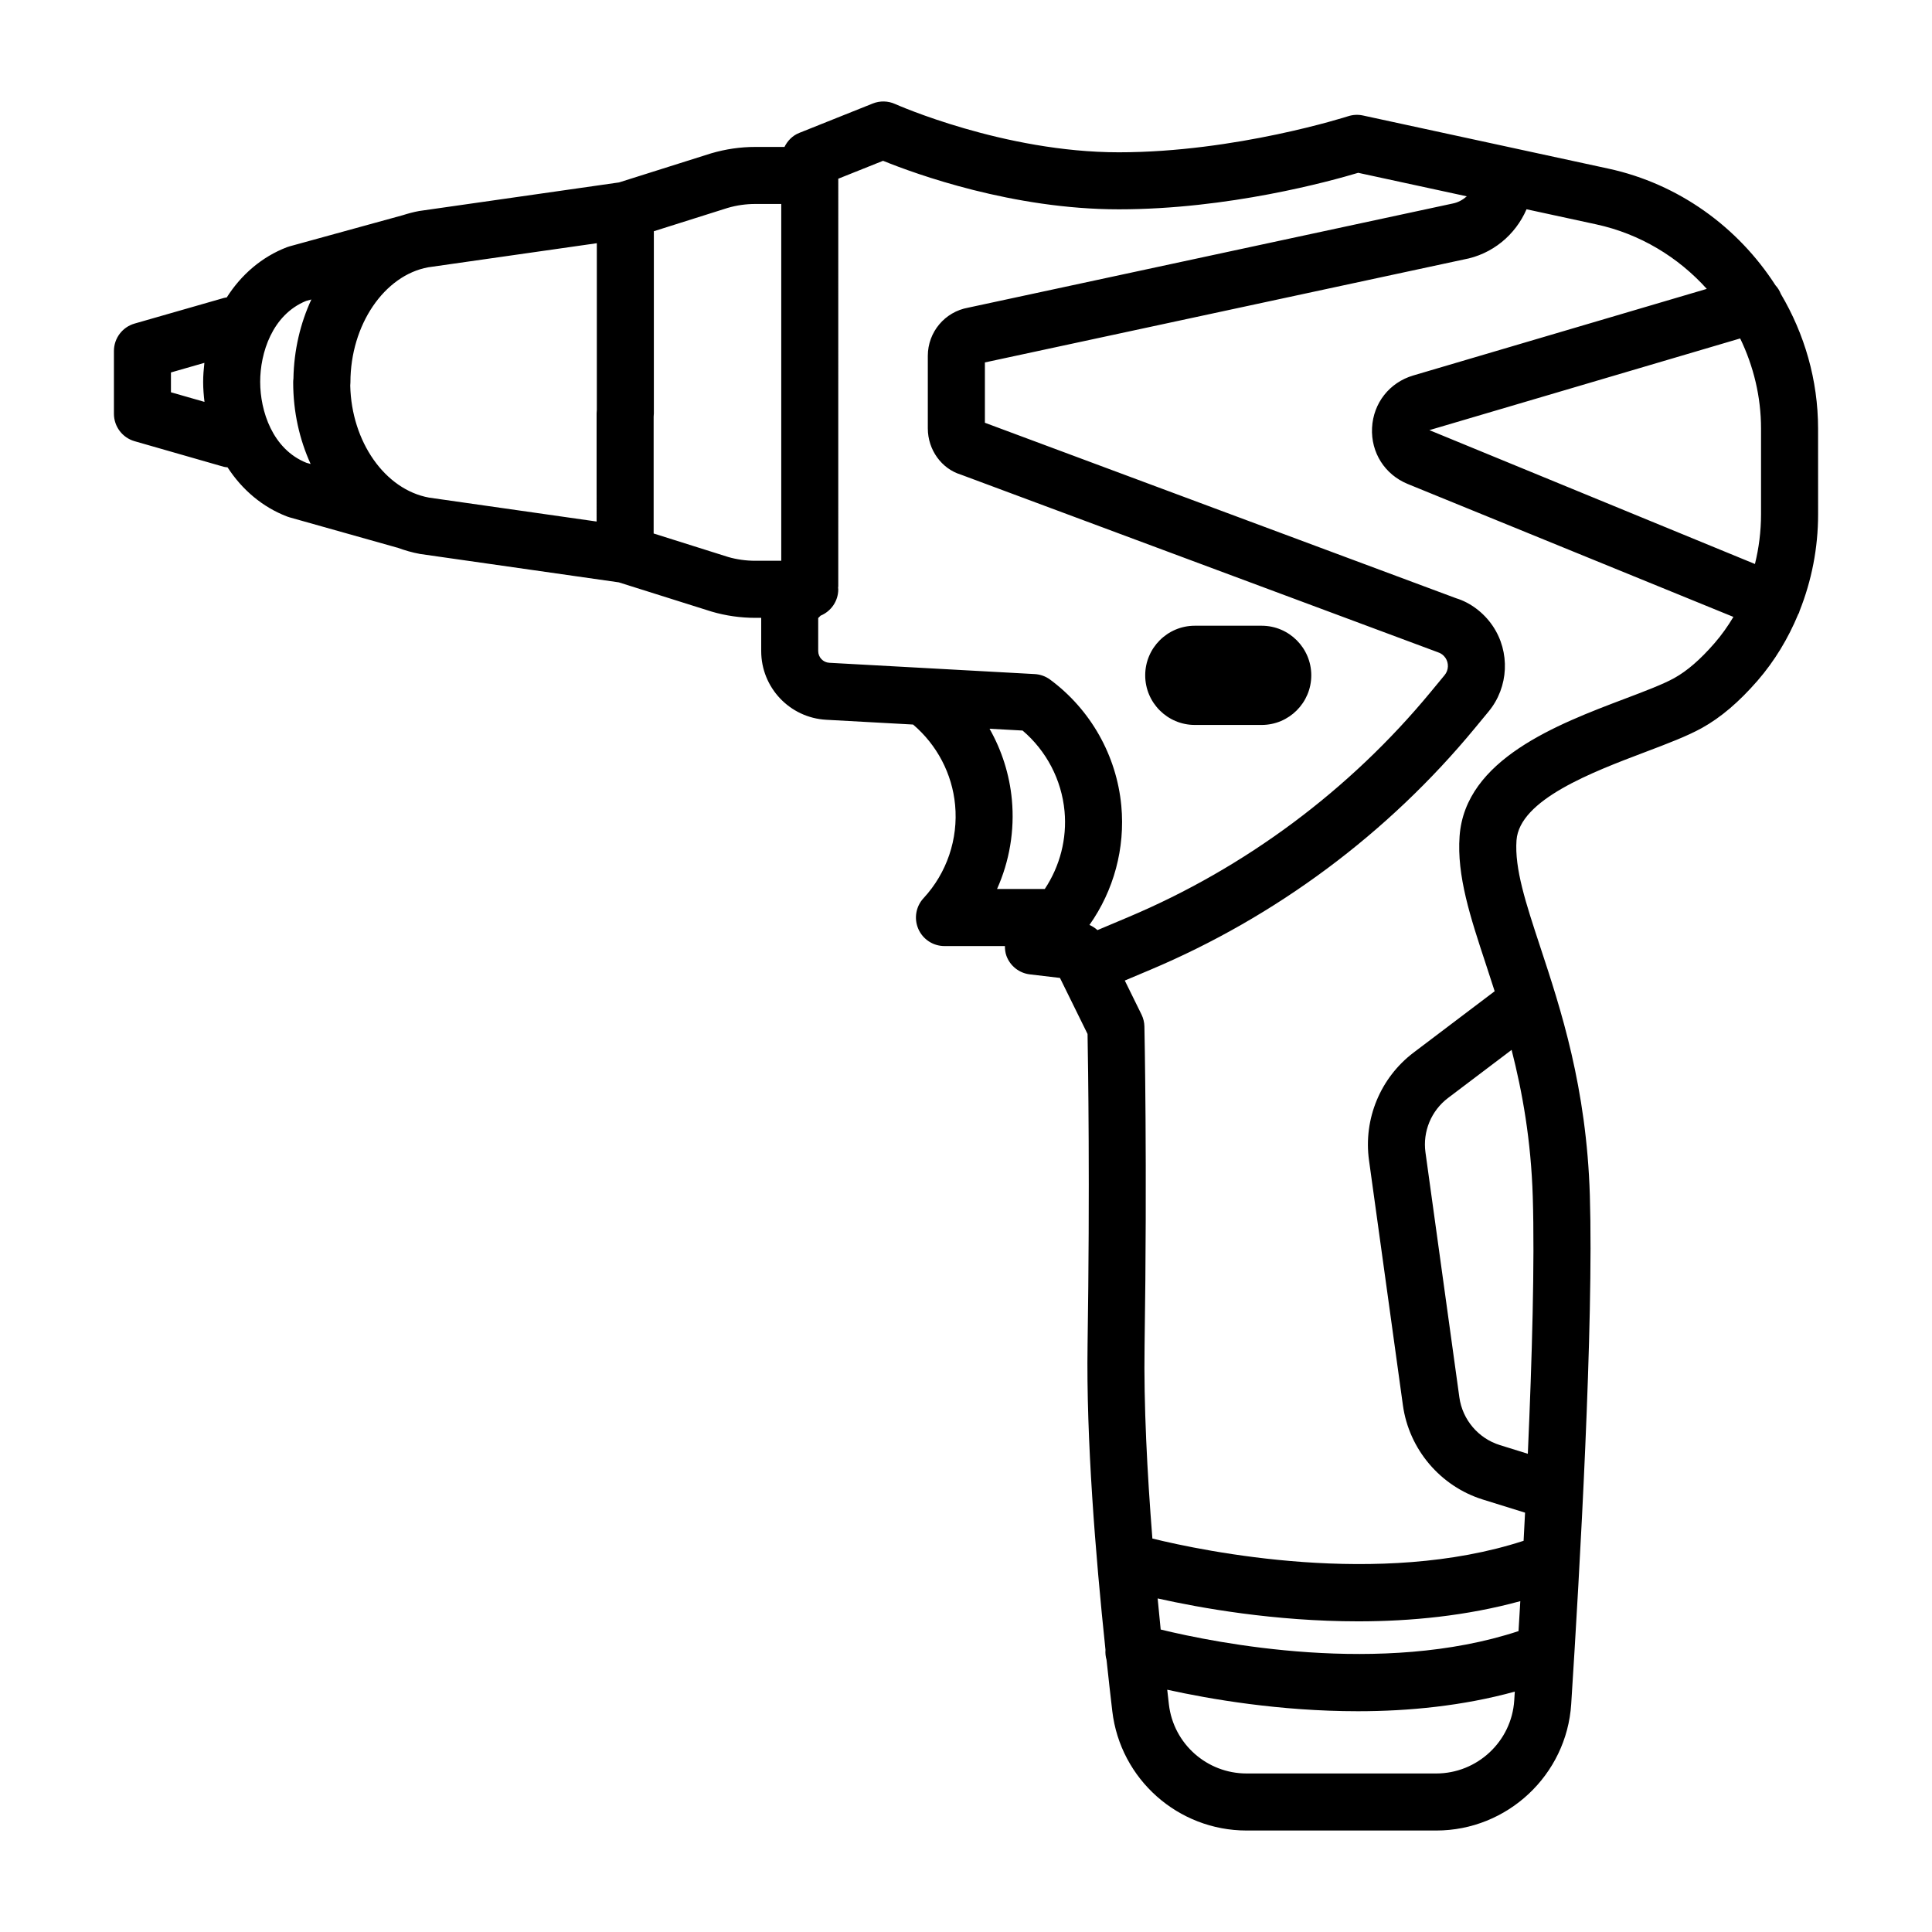 <?xml version="1.0" encoding="UTF-8"?>
<!-- The Best Svg Icon site in the world: iconSvg.co, Visit us! https://iconsvg.co -->
<svg fill="#000000" width="800px" height="800px" version="1.1" viewBox="144 144 512 512" xmlns="http://www.w3.org/2000/svg">
 <path d="m614.52 219.61c-9.898-15.375-25.59-26.883-44.305-30.93l-25.734-5.57c-0.027-0.008-0.059-0.012-0.086-0.02l-39.191-8.484c-1.312-0.289-2.668-0.211-3.938 0.195-0.293 0.098-29.809 9.559-60.77 9.559-30.508 0-59.004-12.676-59.289-12.801-1.867-0.844-4.012-0.891-5.918-0.129l-19.496 7.797c-1.77 0.707-3.09 2.074-3.898 3.711h-7.742c-3.918 0-7.805 0.559-11.711 1.703l-24.395 7.703-52.973 7.574c-1.496 0.273-2.945 0.668-4.371 1.121l-29.984 8.25c-0.242 0.066-0.48 0.145-0.711 0.234-6.621 2.551-12.07 7.246-15.918 13.301-0.262 0.047-0.52 0.066-0.777 0.141l-23.648 6.785c-3.238 0.93-5.473 3.894-5.473 7.266v16.641c0 3.371 2.234 6.336 5.473 7.266l23.648 6.785c0.328 0.094 0.656 0.09 0.988 0.141 3.859 5.938 9.254 10.543 15.805 13.043 0.211 0.078 0.426 0.148 0.641 0.211l28.391 7.996c0.043 0.012 0.086 0.008 0.129 0.02 1.949 0.715 3.953 1.305 6.039 1.684l52.688 7.527 24.609 7.754c3.758 1.098 7.644 1.652 11.555 1.652h1.57v8.812c0 9.672 7.566 17.668 17.227 18.199l23.023 1.266c6.316 5.375 10.359 13.016 11.137 21.324 0.848 9.031-2.203 18.031-8.367 24.688-2.043 2.203-2.582 5.406-1.379 8.16 1.203 2.754 3.922 4.531 6.926 4.531h16.016c0 0.879 0.098 1.762 0.41 2.613 0.984 2.668 3.383 4.559 6.207 4.891l7.973 0.941 7.312 14.855c0.141 7.598 0.652 40.41 0.004 82.441-0.379 24.789 2.07 55.359 4.746 80.754-0.07 0.914 0.035 1.812 0.281 2.668 0.512 4.742 1.023 9.352 1.527 13.609 2.125 18.027 17.43 31.621 35.598 31.621h50.246c18.848 0 34.562-14.719 35.77-33.504 2.293-35.738 5.984-100.77 4.941-134.84-0.887-28.668-7.691-49.297-13.16-65.871-3.805-11.543-6.812-20.656-6.277-28.199 0.77-10.766 20.035-18.062 34.102-23.387 5.981-2.266 11.145-4.223 15.051-6.391 4.996-2.773 9.809-6.875 14.727-12.531 4.535-5.227 8.121-11.199 10.781-17.617 0.059-0.125 0.156-0.219 0.207-0.348 0.07-0.172 0.098-0.352 0.156-0.527 3.176-7.981 4.902-16.645 4.902-25.582l-0.008-22.719c0-12.863-3.598-25.094-9.855-35.672-0.344-0.871-0.824-1.648-1.43-2.309zm-3.828 37.98v22.715c0 4.512-0.57 8.922-1.613 13.16l-86.277-35.473 82.359-24.301c3.535 7.309 5.531 15.426 5.531 23.898zm-421.39-9.633v-5.254l8.863-2.543c-0.184 1.672-0.332 3.363-0.328 5.098 0.004 1.785 0.152 3.527 0.355 5.246zm23.648-2.723c-0.016-7.652 3.172-17.812 12.168-21.484l1.398-0.387c-2.906 6.269-4.617 13.391-4.754 20.969-0.043 0.328-0.066 0.66-0.066 1 0 7.812 1.676 15.164 4.625 21.629l-1.125-0.316c-9.012-3.617-12.234-13.758-12.246-21.41zm89.16 36.977-44.395-6.336c-11.699-2.121-20.57-14.809-20.895-29.691 0.031-0.277 0.047-0.562 0.047-0.848 0-15.25 8.988-28.383 20.621-30.5l44.676-6.379v44.16c-0.035 0.301-0.055 0.602-0.055 0.91zm34.871 9.398-19.758-6.227v-30.949c0.035-0.297 0.055-0.602 0.055-0.906v-48.25l19.559-6.176c2.375-0.695 4.832-1.047 7.312-1.047h6.891v94.555h-6.891c-2.477 0-4.941-0.352-7.168-1zm23.852 24.93v-8.75l0.637-0.637c2.746-1.133 4.68-3.828 4.68-6.984 0-0.141-0.035-0.27-0.043-0.41 0.008-0.141 0.043-0.277 0.043-0.418l0.004-107.98 11.863-4.746c8.648 3.504 34.363 12.859 62.477 12.859 29.004 0 55.969-7.434 63.445-9.676l28.781 6.231c-1.055 0.918-2.309 1.652-3.844 1.93l-128.3 27.578c-6.195 1.102-10.695 6.477-10.695 12.773v19.207c0 5.731 3.68 10.715 8.742 12.258l126.41 47.07c0.82 0.25 1.539 0.781 2.023 1.496 0.945 1.391 0.859 3.273-0.211 4.566l-3.699 4.481c-21.43 25.965-49.152 46.598-80.168 59.672l-8.137 3.43c-0.633-0.562-1.344-1.039-2.129-1.359 6.453-9.121 9.5-20.336 8.449-31.586-1.246-13.305-8.121-25.492-18.867-33.438-1.188-0.879-2.606-1.387-4.078-1.469l-28.648-1.574c-0.262-0.027-0.52-0.043-0.785-0.043l-25.008-1.375c-1.645-0.09-2.941-1.457-2.941-3.109zm189.37 144.68c0.527 17.195-0.188 42.602-1.312 68.047l-7.426-2.309c-5.691-1.77-9.898-6.727-10.715-12.629l-8.984-64.922c-0.766-5.531 1.523-11.059 5.977-14.43l16.848-12.746c2.844 11.133 5.148 23.891 5.613 38.988zm-3.777 115.04c-36.324 11.973-80.293 3.129-94.832-0.418-0.277-2.699-0.539-5.453-0.805-8.238 11.176 2.508 30.949 6.07 53.172 6.07 13.883 0 28.691-1.438 42.934-5.352-0.164 2.711-0.316 5.356-0.469 7.938zm-134.27-220.34c-0.625-6.68-2.676-13.078-5.918-18.797l8.758 0.48c6.32 5.375 10.336 13.047 11.117 21.359 0.684 7.316-1.223 14.59-5.234 20.633h-12.652c3.293-7.348 4.691-15.504 3.93-23.676zm112.45 258.07h-50.246c-10.508 0-19.359-7.856-20.586-18.277-0.148-1.246-0.297-2.629-0.445-3.922 11.207 2.477 29.781 5.703 50.531 5.703 13.441 0 27.77-1.398 41.578-5.195-0.047 0.766-0.102 1.59-0.148 2.332-0.695 10.855-9.785 19.359-20.684 19.359zm63.086-290.29c-2.941 1.637-7.856 3.5-13.062 5.469-17.879 6.769-42.367 16.043-43.824 36.445-0.754 10.52 2.84 21.406 7 34.012 0.746 2.262 1.52 4.629 2.297 7.062l-21.469 16.242c-8.812 6.668-13.348 17.609-11.832 28.555l8.984 64.922c1.617 11.68 9.938 21.488 21.199 24.992l11.172 3.473c-0.125 2.508-0.254 4.988-0.387 7.457-38.215 12.465-84.797 2.738-98.375-0.598-1.387-17.516-2.312-35.504-2.07-51.039 0.738-48.125-0.035-84.309-0.043-84.668-0.023-1.102-0.289-2.184-0.773-3.172l-4.426-8.996 6.773-2.856c33.258-14.02 62.98-36.145 85.957-63.977l3.703-4.484c5.32-6.445 5.75-15.773 1.055-22.688-2.41-3.547-5.996-6.191-9.672-7.305l-124.89-46.508v-15.988l126.79-27.258c7.688-1.367 13.812-6.535 16.75-13.332l18.469 4c11.602 2.512 21.715 8.684 29.297 17.098l-77.789 22.949c-6.301 1.859-10.586 7.305-10.918 13.871-0.328 6.562 3.387 12.41 9.473 14.891l86.289 35.219c-1.473 2.473-3.137 4.816-5.023 6.984-3.738 4.305-7.223 7.324-10.652 9.227zm-140.2-0.73c0-7.25 5.898-13.145 13.145-13.145h17.719c7.25 0 13.148 5.898 13.148 13.145 0 7.25-5.898 13.148-13.148 13.148h-17.719c-7.25 0-13.145-5.898-13.145-13.148z"/>
</svg>